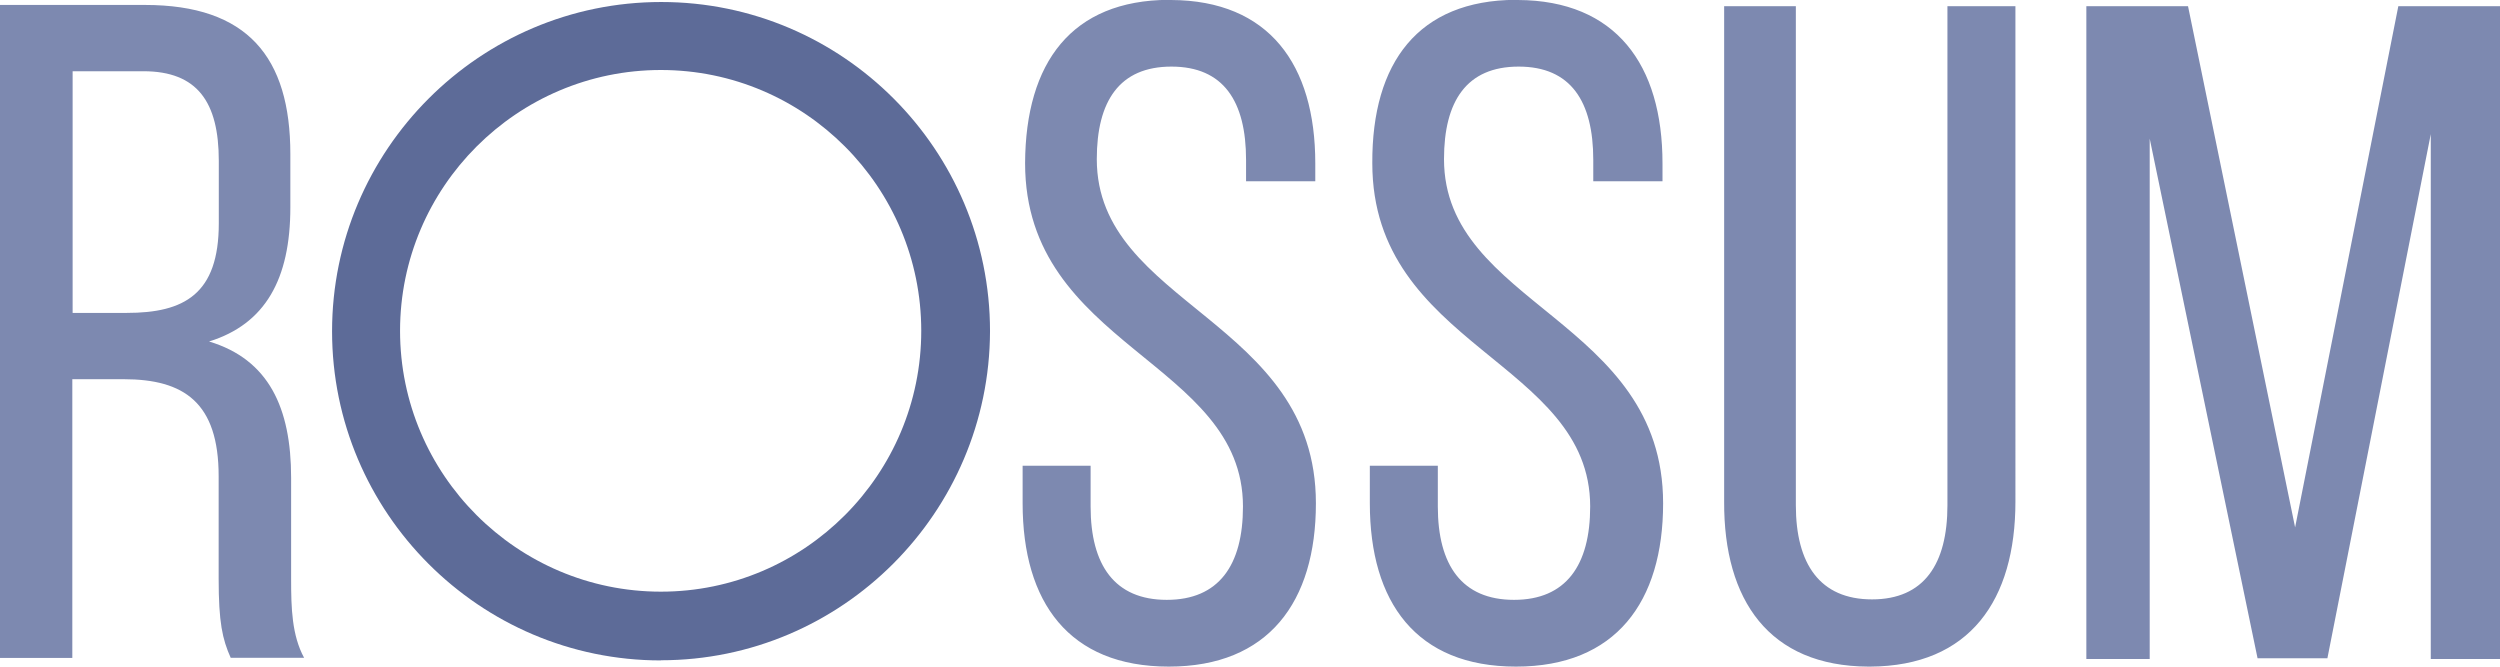 <?xml version="1.0" encoding="UTF-8"?>
<svg xmlns="http://www.w3.org/2000/svg" id="Calque_2" data-name="Calque 2" width="161.79" height="43.14" viewBox="0 0 161.79 43.14">
  <g id="Calque_1-2" data-name="Calque 1">
    <g>
      <path d="m42.77,4.53c-9.3,0-16.88,7.58-16.88,16.88s7.58,16.88,16.88,16.88,16.85-7.58,16.85-16.88-7.55-16.88-16.85-16.88Zm0,38.21c-11.73,0-21.28-9.57-21.28-21.3S31.04.13,42.79.13s21.28,9.57,21.28,21.3c-.03,11.73-9.57,21.3-21.3,21.3h0Z" fill="#5d6b98" stroke-width="0"></path>
      <path d="m8.2,20.25c3.72,0,5.96-1.21,5.96-5.8v-4.04c0-3.8-1.38-5.8-4.88-5.8h-4.58v15.64h3.51ZM9.38.32c6.63,0,9.41,3.37,9.41,9.65v3.45c0,4.64-1.62,7.55-5.26,8.68,3.86,1.16,5.31,4.29,5.31,8.82v6.58c0,1.86.05,3.61.84,5.07h-4.75c-.54-1.21-.78-2.29-.78-5.12v-6.63c0-4.77-2.24-6.28-6.15-6.28h-3.32v18.04H0V.32h9.38Zm66.28-.32h.13c6.34.03,9.33,4.18,9.33,10.57v1.16h-4.48v-1.38c0-3.8-1.46-6.04-4.83-6.04s-4.83,2.24-4.83,5.99c0,9.46,14.18,10.38,14.18,22.27,0,6.39-3.07,10.57-9.52,10.57s-9.46-4.15-9.46-10.57v-2.43h4.4v2.64c0,3.8,1.56,6.04,4.93,6.04s4.93-2.24,4.93-6.04c0-9.41-14.1-10.33-14.1-22.22.03-6.53,3.02-10.54,9.3-10.57Zm22.44,0h.13c6.34.03,9.36,4.18,9.36,10.57v1.16h-4.48v-1.38c0-3.8-1.46-6.04-4.83-6.04s-4.83,2.24-4.83,5.99c0,9.46,14.18,10.38,14.18,22.27,0,6.39-3.07,10.57-9.52,10.57s-9.46-4.15-9.46-10.57v-2.43h4.4v2.64c0,3.8,1.56,6.04,4.93,6.04s4.93-2.24,4.93-6.04c0-9.41-14.1-10.33-14.1-22.22-.03-6.53,2.99-10.54,9.28-10.57Zm22.81,43.14h.11c6.47-.03,9.41-4.31,9.41-10.68V.4h-4.4v32.3c0,3.8-1.51,6.09-4.88,6.09s-4.93-2.29-4.93-6.09V.4h-4.64v32.06c-.03,6.39,2.91,10.65,9.33,10.68h0Zm29.72-.54h-4.53l-6.98-33.63v33.68h-4.1V.4h6.58l6.93,33.73L155.21.4h6.58v42.25h-4.48V8.68l-6.69,33.92Z" fill="#7d89b0" stroke-width="0"></path>
    </g>
  </g>
</svg>
